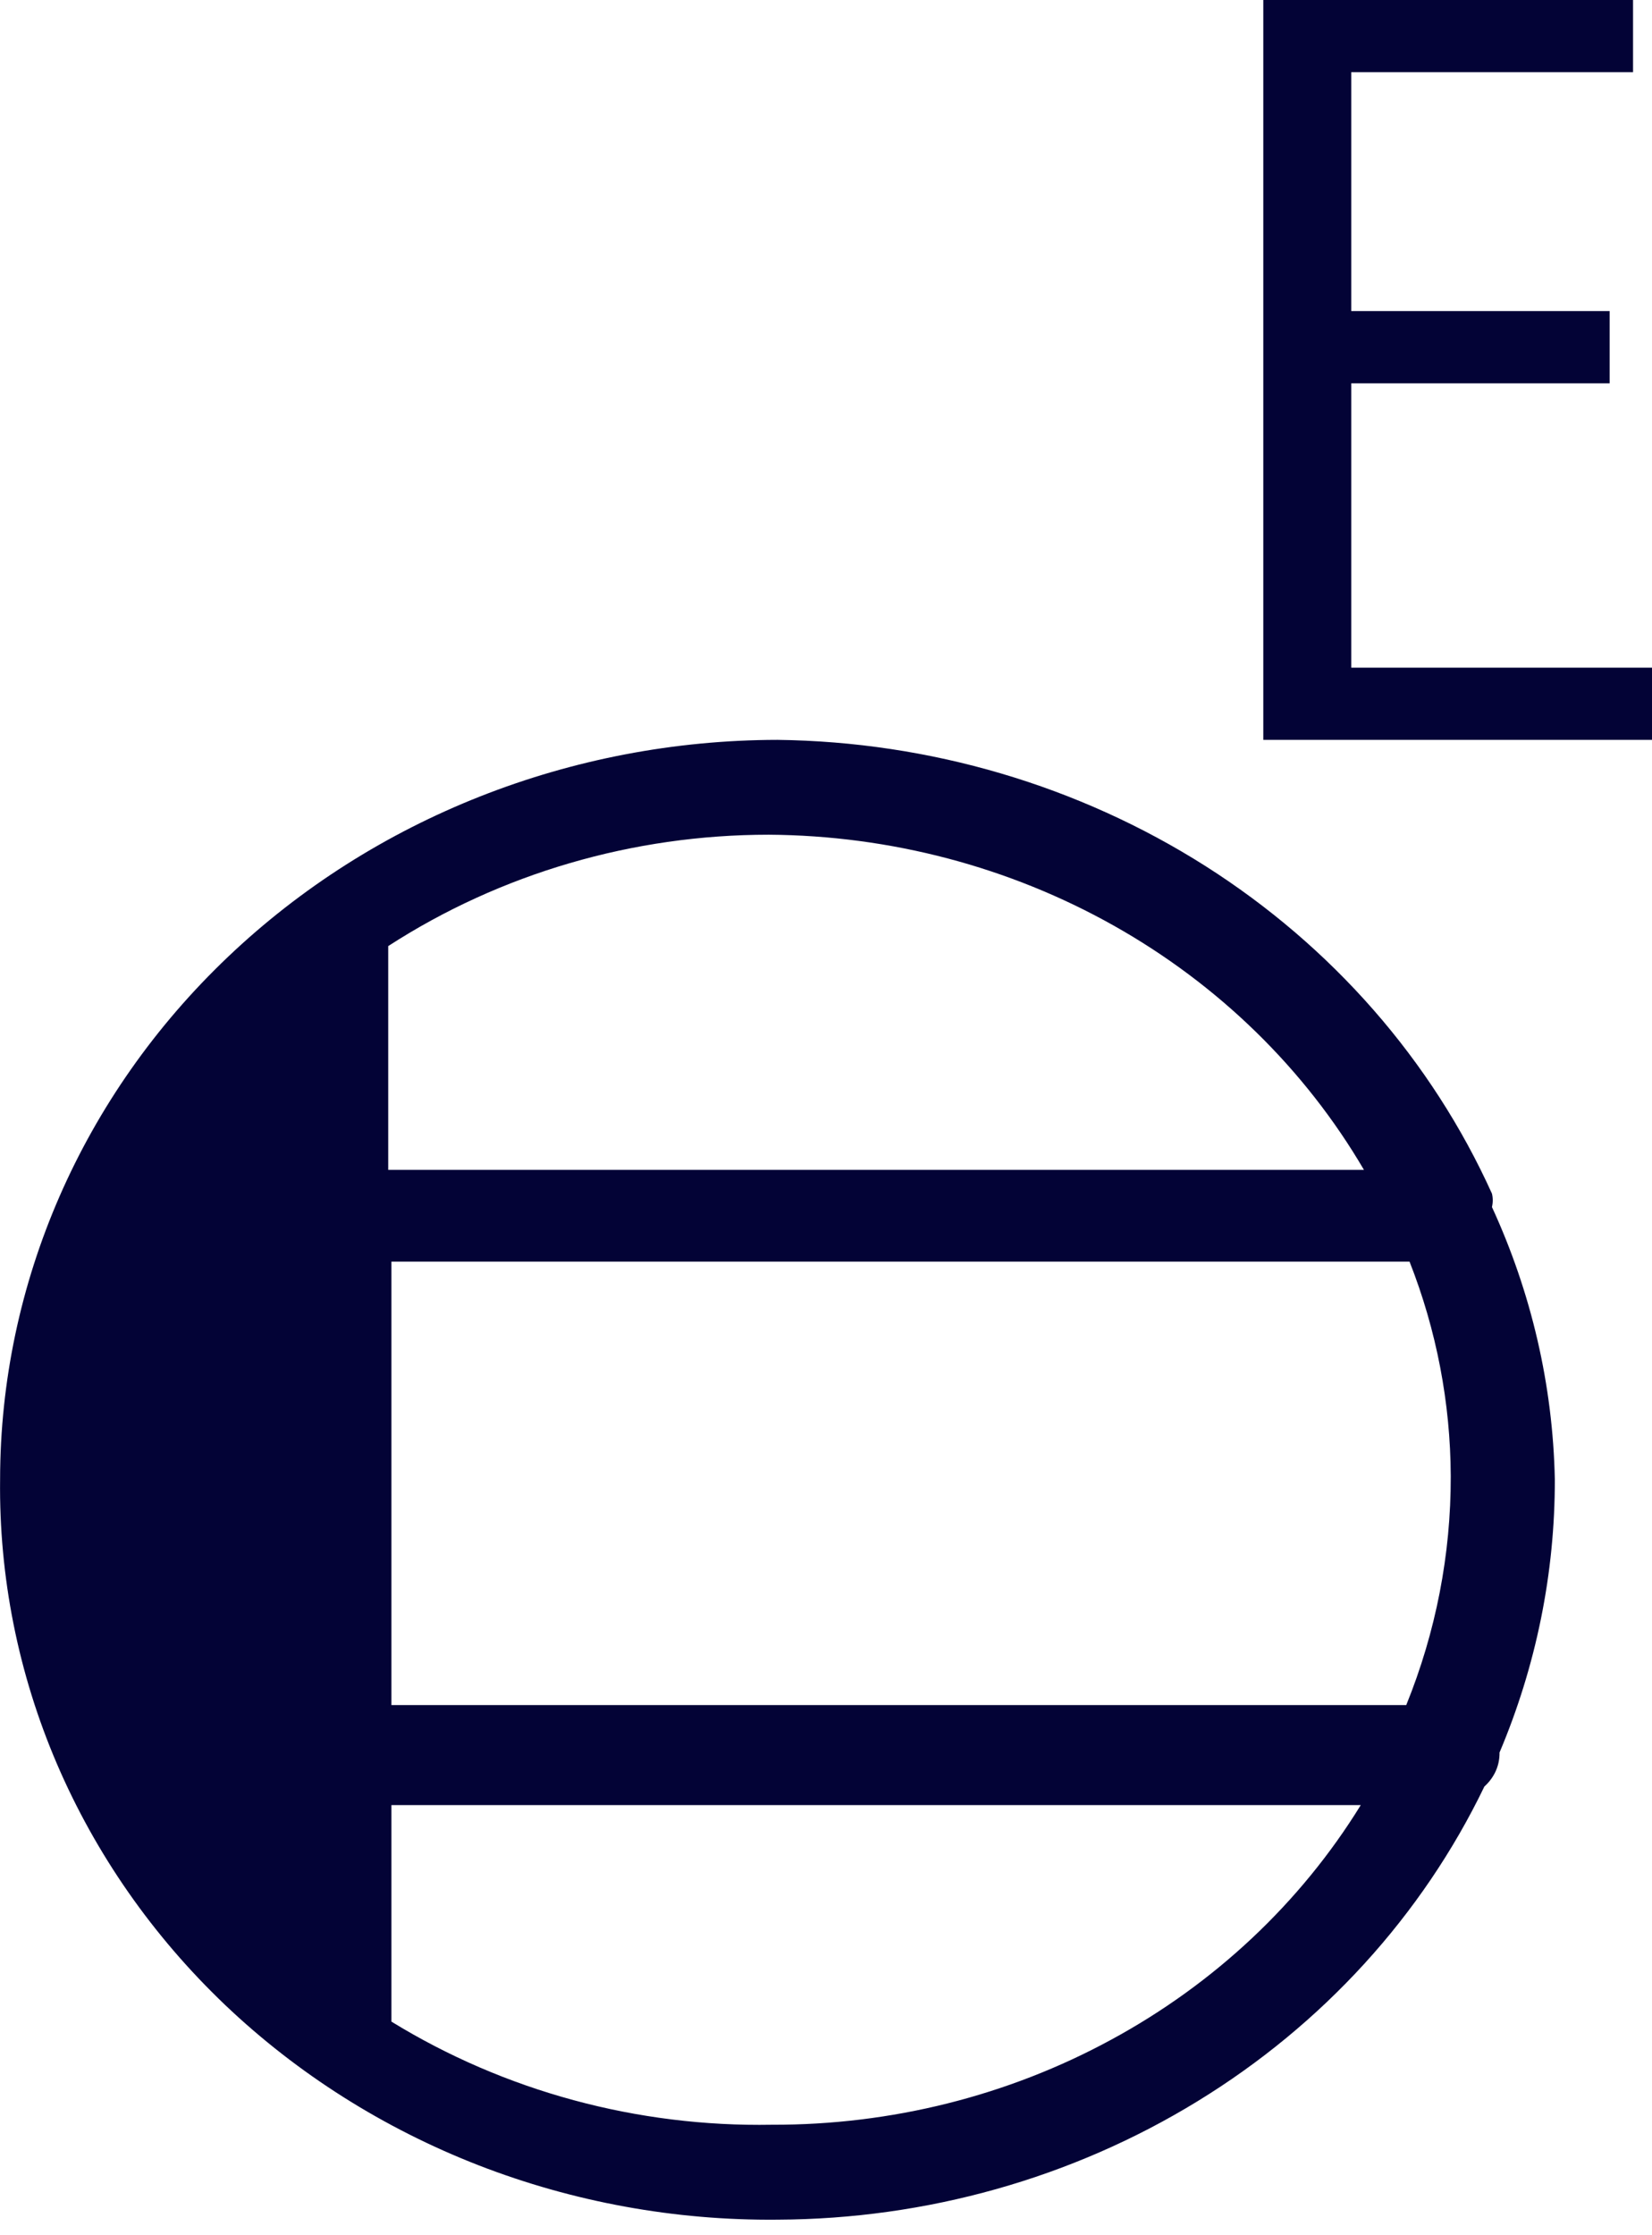 <svg width="17" height="23" viewBox="0 0 17 23" fill="none" xmlns="http://www.w3.org/2000/svg">
<path d="M15.353 12.42C15.364 12.374 15.364 12.327 15.353 12.282C14.733 10.911 13.709 9.74 12.404 8.911C11.099 8.083 9.569 7.632 8 7.613C5.879 7.616 3.846 8.419 2.347 9.845C0.847 11.271 0.003 13.204 0.001 15.221C-0.011 16.224 0.187 17.219 0.585 18.148C0.983 19.076 1.571 19.92 2.316 20.63C3.061 21.339 3.948 21.9 4.924 22.28C5.9 22.659 6.946 22.85 8 22.84C9.534 22.834 11.033 22.412 12.322 21.622C13.611 20.833 14.636 19.709 15.275 18.383C15.325 18.338 15.365 18.284 15.392 18.224C15.419 18.164 15.432 18.099 15.431 18.033C15.809 17.139 16.002 16.184 16 15.221C15.98 14.256 15.76 13.304 15.353 12.42ZM14.471 17.545H4.028V12.982H14.505C14.783 13.688 14.926 14.436 14.929 15.189C14.931 15.995 14.776 16.793 14.471 17.545ZM14.036 12.038H3.995V9.735C5.149 8.988 6.514 8.589 7.911 8.589C9.162 8.597 10.388 8.92 11.464 9.526C12.54 10.132 13.428 10.999 14.036 12.038ZM7.944 21.863C6.557 21.888 5.194 21.518 4.028 20.802V18.574H14.003C13.384 19.579 12.499 20.411 11.435 20.988C10.372 21.566 9.169 21.867 7.944 21.863Z" fill="#030336"/>
<path d="M13.905 6.87V3.944H16.564V3.201H13.905V0.743H16.805V0H13V7.613H17V6.87H13.905Z" fill="#030336"/>
</svg>
